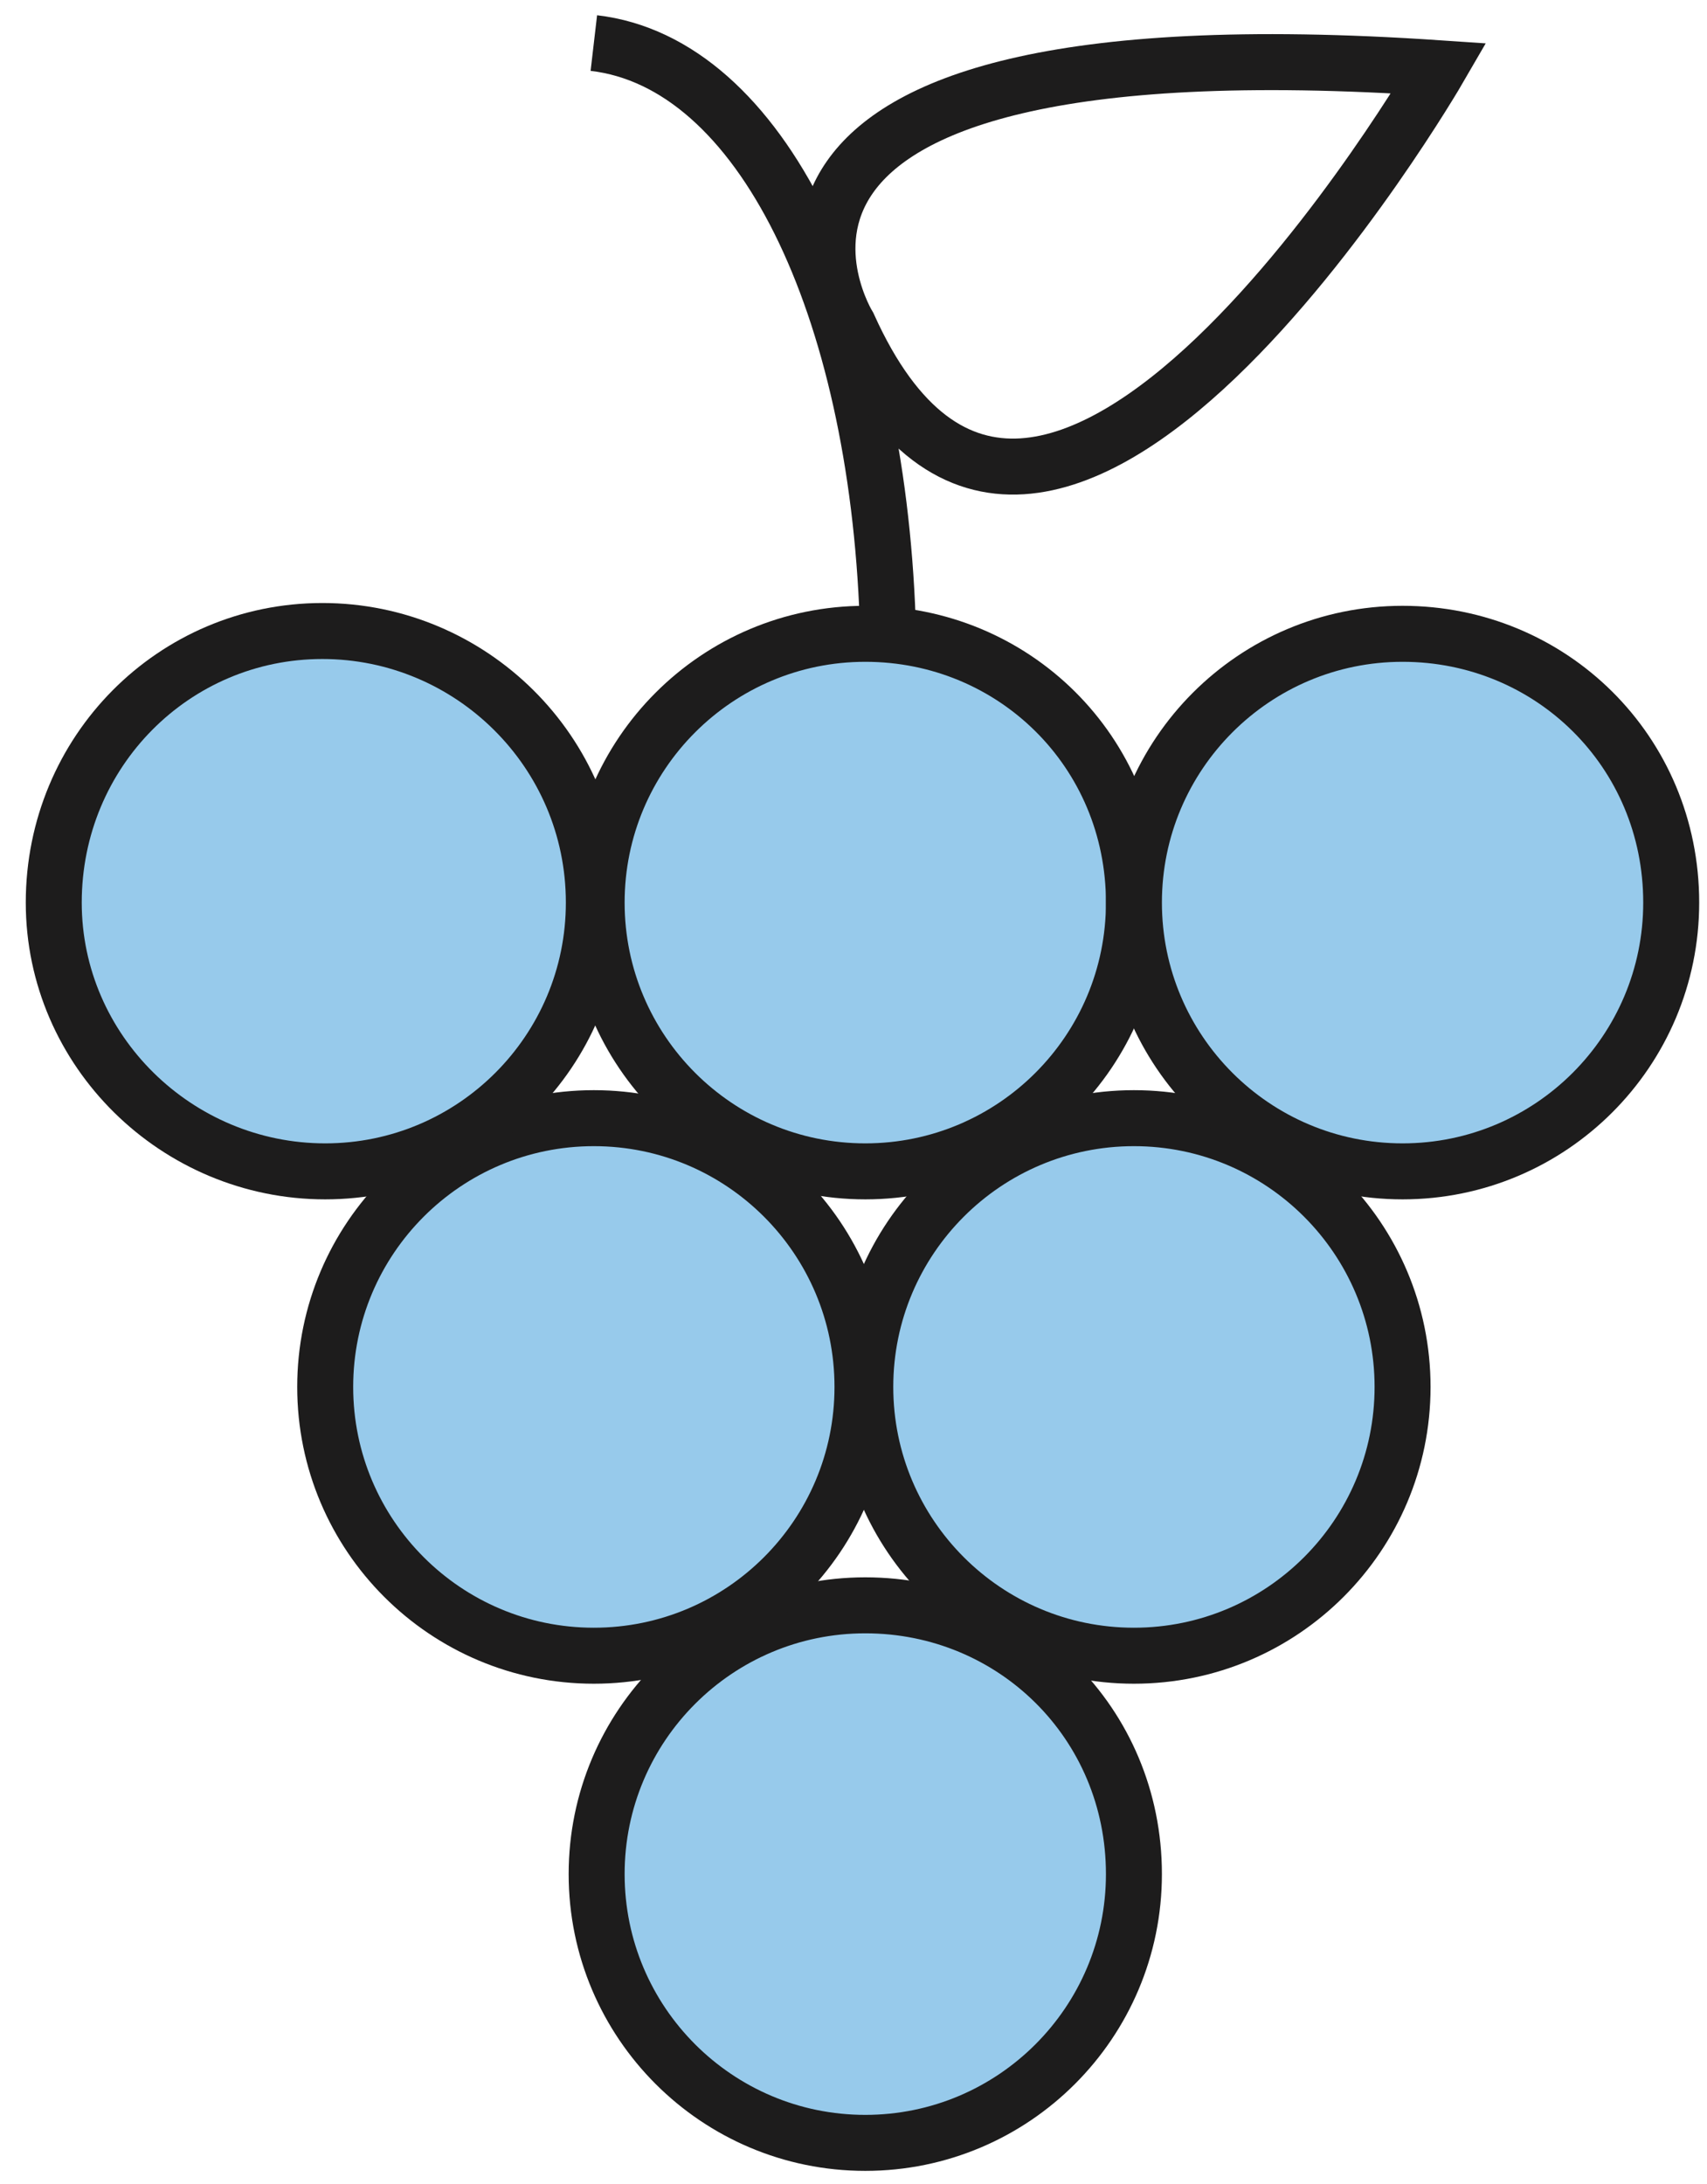 <?xml version="1.0" encoding="utf-8"?>
<!-- Generator: Adobe Illustrator 25.4.1, SVG Export Plug-In . SVG Version: 6.00 Build 0)  -->
<svg version="1.1" id="Layer_1" xmlns="http://www.w3.org/2000/svg" xmlns:xlink="http://www.w3.org/1999/xlink" x="0px" y="0px"
	 viewBox="0 0 61 78" style="enable-background:new 0 0 61 78;" xml:space="preserve">
<style type="text/css">
	.st0{fill-rule:evenodd;clip-rule:evenodd;fill:#97CAEB;}
	.st1{fill:none;stroke:#1D1C1C;stroke-width:2;}
</style>
<desc>Created with Sketch.</desc>
<g id="Page-1">
	<g id="Artboard-1" transform="translate(-429, -152)">
		<g id="Group-2" transform="translate(430.921, 153.538)">
			<path id="Fill-2" class="st0" d="M38.6,65.4c0,5.3-4.3,9.6-9.6,9.6s-9.6-4.3-9.6-9.6c0-5.3,4.3-9.6,9.6-9.6S38.6,60,38.6,65.4"/>
			<path id="Stroke-4" class="st1" d="M38.6,65.4c0,5.3-4.3,9.6-9.6,9.6s-9.6-4.3-9.6-9.6c0-5.3,4.3-9.6,9.6-9.6S38.6,60,38.6,65.4z
				"/>
			<path id="Stroke-6" class="st1" d="M19.3,0c6,0.7,10.1,9.4,10.5,20.6"/>
			<path id="Fill-8" class="st0" d="M28.9,48c0,5.3-4.3,9.6-9.6,9.6c-5.3,0-9.6-4.3-9.6-9.6c0-5.3,4.3-9.6,9.6-9.6
				C24.6,38.4,28.9,42.7,28.9,48"/>
			<path id="Stroke-10" class="st1" d="M28.9,48c0,5.3-4.3,9.6-9.6,9.6c-5.3,0-9.6-4.3-9.6-9.6c0-5.3,4.3-9.6,9.6-9.6
				C24.6,38.4,28.9,42.7,28.9,48z"/>
			<path id="Fill-12" class="st0" d="M48.2,48c0,5.3-4.3,9.6-9.6,9.6c-5.3,0-9.6-4.3-9.6-9.6c0-5.3,4.3-9.6,9.6-9.6
				C43.9,38.4,48.2,42.7,48.2,48"/>
			<path id="Stroke-14" class="st1" d="M48.2,48c0,5.3-4.3,9.6-9.6,9.6c-5.3,0-9.6-4.3-9.6-9.6c0-5.3,4.3-9.6,9.6-9.6
				C43.9,38.4,48.2,42.7,48.2,48z"/>
			<path id="Fill-16" class="st0" d="M19.3,30.7c0,5.3-4.3,9.6-9.6,9.6S0,36,0,30.7C0,25.3,4.3,21,9.6,21S19.3,25.3,19.3,30.7"/>
			<path id="Stroke-18" class="st1" d="M19.3,30.7c0,5.3-4.3,9.6-9.6,9.6S0,36,0,30.7C0,25.3,4.3,21,9.6,21S19.3,25.3,19.3,30.7z"/>
			<path id="Fill-20" class="st0" d="M38.6,30.7c0,5.3-4.3,9.6-9.6,9.6s-9.6-4.3-9.6-9.6c0-5.3,4.3-9.6,9.6-9.6S38.6,25.3,38.6,30.7
				"/>
			<path id="Stroke-22" class="st1" d="M38.6,30.7c0,5.3-4.3,9.6-9.6,9.6s-9.6-4.3-9.6-9.6c0-5.3,4.3-9.6,9.6-9.6
				S38.6,25.3,38.6,30.7z"/>
			<path id="Fill-24" class="st0" d="M57.8,30.7c0,5.3-4.3,9.6-9.6,9.6s-9.6-4.3-9.6-9.6c0-5.3,4.3-9.6,9.6-9.6S57.8,25.3,57.8,30.7
				"/>
			<path id="Stroke-26" class="st1" d="M57.8,30.7c0,5.3-4.3,9.6-9.6,9.6s-9.6-4.3-9.6-9.6c0-5.3,4.3-9.6,9.6-9.6
				S57.8,25.3,57.8,30.7z"/>
			<path id="Stroke-28" class="st1" d="M49.5,0.9c-28-1.9-21.1,9.2-21.1,9.2C35.3,25.4,49.5,0.9,49.5,0.9z"/>
		</g>
	</g>
</g>
</svg>
